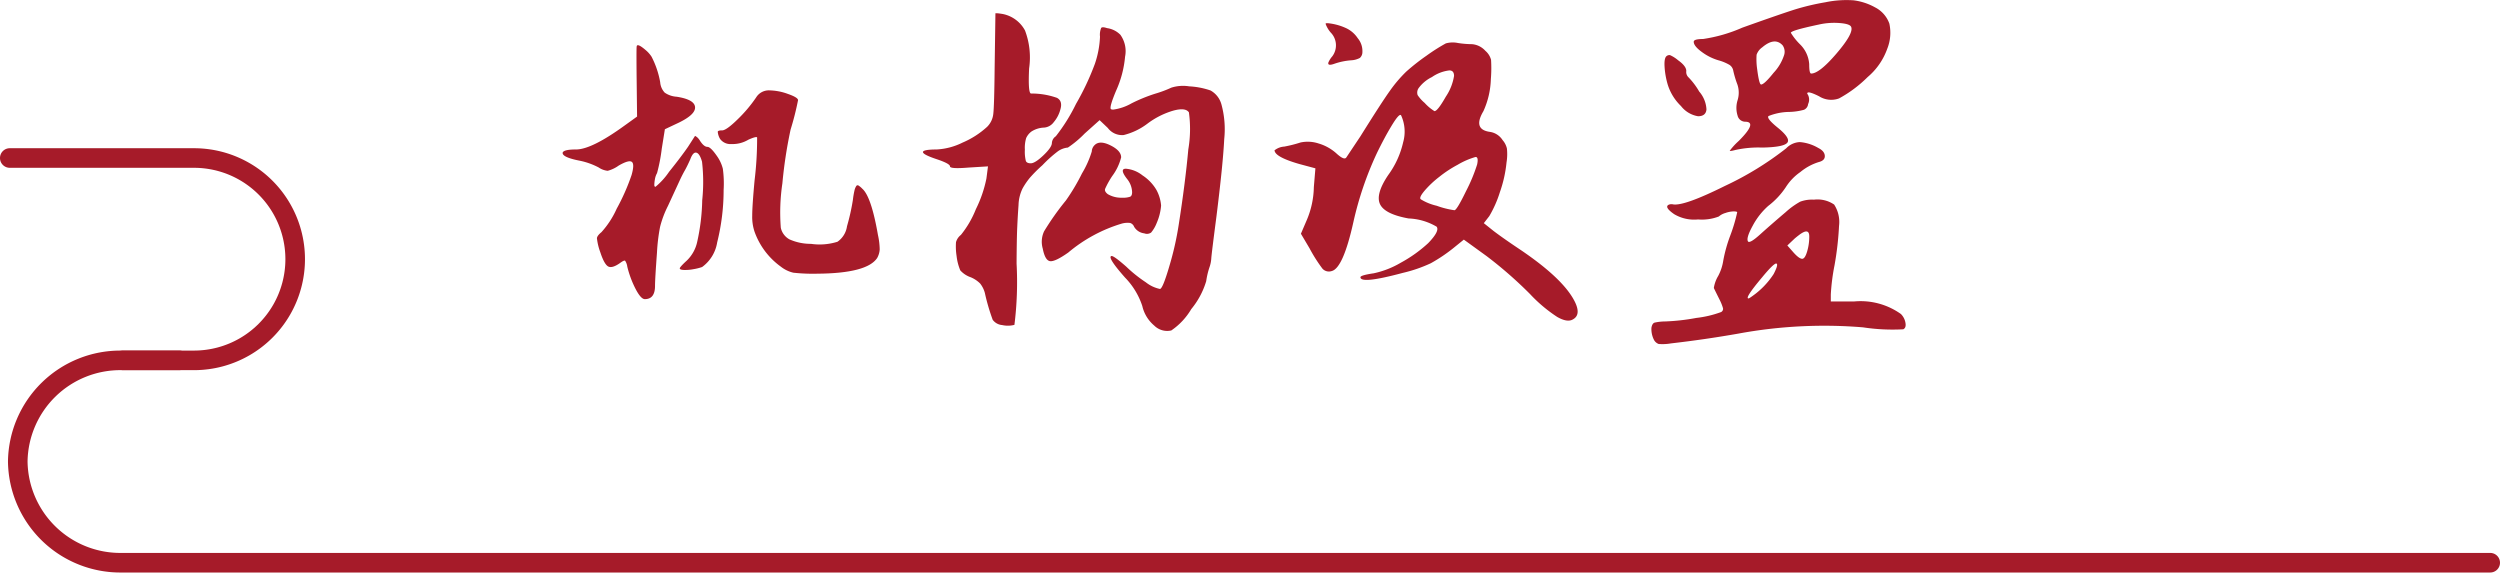 <svg xmlns="http://www.w3.org/2000/svg" width="191.5" height="43.854" viewBox="0 0 191.5 43.854"><defs><style>.a{fill:#a61b29;}</style></defs><g transform="translate(-619.25 -1722.896)"><path class="a" d="M16.17-17.64a1.139,1.139,0,0,1,1.05-.54,4.292,4.292,0,0,1,1.38.27q.78.27.78.48a21.7,21.7,0,0,1-.57,2.25,34.351,34.351,0,0,0-.63,4.125,15.182,15.182,0,0,0-.12,3.4,1.337,1.337,0,0,0,.66.885,4,4,0,0,0,1.65.345A4.589,4.589,0,0,0,22.4-6.585,1.731,1.731,0,0,0,23.13-7.77a16.743,16.743,0,0,0,.45-2.01,6.58,6.58,0,0,1,.12-.72,1.066,1.066,0,0,1,.135-.345.124.124,0,0,1,.18-.045,1.55,1.55,0,0,1,.285.24q.69.6,1.2,3.54A5.477,5.477,0,0,1,25.635-6a1.515,1.515,0,0,1-.195.66q-.78,1.17-4.56,1.2a13.836,13.836,0,0,1-1.86-.075,2.458,2.458,0,0,1-.96-.465,5.632,5.632,0,0,1-2.01-2.67,3.552,3.552,0,0,1-.18-1.23q0-.75.18-2.7a26.445,26.445,0,0,0,.195-3.3q-.075-.09-.675.18a2.348,2.348,0,0,1-1.29.33.98.98,0,0,1-.87-.39,1.25,1.25,0,0,1-.18-.555q.03-.105.33-.1.33,0,1.2-.855A10.679,10.679,0,0,0,16.17-17.64Zm-9.15-3.9q.03-.3.72.3a2.255,2.255,0,0,1,.42.48,6.823,6.823,0,0,1,.66,1.95,1.311,1.311,0,0,0,.345.8,1.784,1.784,0,0,0,.915.315q1.35.21,1.41.78t-1.23,1.2l-1.08.51-.24,1.5a13.144,13.144,0,0,1-.36,1.86,1.434,1.434,0,0,0-.165.48,2.735,2.735,0,0,0-.045.42q0,.15.09.15a5.368,5.368,0,0,0,1.035-1.14q.915-1.14,1.455-1.92l.54-.84a.8.8,0,0,1,.21.15,1.247,1.247,0,0,1,.18.24q.3.45.555.45t.765.75a2.866,2.866,0,0,1,.42.93,8.348,8.348,0,0,1,.06,1.62,16.61,16.61,0,0,1-.495,4.02A2.884,2.884,0,0,1,12.03-4.65a3.92,3.92,0,0,1-.66.165,3.341,3.341,0,0,1-.735.06q-.315-.015-.315-.12t.54-.6a2.815,2.815,0,0,0,.78-1.365,15.941,15.941,0,0,0,.4-3.255,13.487,13.487,0,0,0-.015-2.955q-.18-.63-.435-.69t-.465.51q-.24.54-.42.855t-.39.765l-.9,1.95a7.728,7.728,0,0,0-.6,1.59,13.952,13.952,0,0,0-.24,1.98q-.15,2.04-.15,2.55,0,1.02-.78,1.02-.3,0-.7-.765A7.629,7.629,0,0,1,6.3-4.68a1.045,1.045,0,0,0-.165-.45q-.075-.06-.4.18-.6.42-.9.255T4.23-5.79a4.472,4.472,0,0,1-.255-1.065q.015-.195.345-.465a6.81,6.81,0,0,0,1.17-1.8A16.06,16.06,0,0,0,6.63-11.7q.24-.84.015-1.005T5.64-12.42a2.586,2.586,0,0,1-.84.4,1.492,1.492,0,0,1-.69-.255,5.437,5.437,0,0,0-1.41-.51q-1.41-.27-1.35-.63.09-.24,1.02-.24,1.2,0,3.72-1.83l.96-.69-.03-2.61Q6.99-21.36,7.02-21.54Zm35.1,7.53q.39-.36,1.2.045t.81.915a4.074,4.074,0,0,1-.69,1.44,6.648,6.648,0,0,0-.54.975q-.06.2.21.405a2.016,2.016,0,0,0,1.08.27,1.678,1.678,0,0,0,.63-.075q.15-.075.15-.345a1.676,1.676,0,0,0-.39-1.02q-.6-.78-.09-.78a2.36,2.36,0,0,1,1.275.51,3.365,3.365,0,0,1,1.065,1.11,3,3,0,0,1,.36,1.2,4.134,4.134,0,0,1-.33,1.32,2.624,2.624,0,0,1-.435.75.557.557,0,0,1-.525.06,1.04,1.04,0,0,1-.78-.51.486.486,0,0,0-.3-.285,1.66,1.66,0,0,0-.63.045,11.487,11.487,0,0,0-4.11,2.22q-1.02.72-1.4.66t-.555-.96a1.89,1.89,0,0,1,.1-1.32A20.459,20.459,0,0,1,39.9-9.75a15.5,15.5,0,0,0,1.23-2.07,7.427,7.427,0,0,0,.75-1.68A.717.717,0,0,1,42.12-14.01ZM34.5-24.09a2.193,2.193,0,0,1,.27.015q.12.015.3.045a2.487,2.487,0,0,1,1.695,1.26,5.844,5.844,0,0,1,.315,2.91q-.09,1.92.15,1.92a5.82,5.82,0,0,1,1.98.33q.45.24.27.87a2.459,2.459,0,0,1-.51.99,1.008,1.008,0,0,1-.75.42,1.908,1.908,0,0,0-.96.3,1.286,1.286,0,0,0-.405.5,2.586,2.586,0,0,0-.1.885,2.969,2.969,0,0,0,.075.87q.075.18.375.18.33,0,.975-.615t.645-.945a.667.667,0,0,1,.3-.51,13.624,13.624,0,0,0,1.545-2.475A19.9,19.9,0,0,0,42.12-20.22a7.325,7.325,0,0,0,.39-2.07,1.4,1.4,0,0,1,.09-.675q.09-.105.45.015a1.778,1.778,0,0,1,1.02.51,2.151,2.151,0,0,1,.36,1.68,8.05,8.05,0,0,1-.69,2.61q-.54,1.29-.39,1.41a.418.418,0,0,0,.18.03,3.808,3.808,0,0,0,1.4-.48,12.446,12.446,0,0,1,1.8-.735,8.689,8.689,0,0,0,1.245-.465,2.968,2.968,0,0,1,1.365-.1,5.919,5.919,0,0,1,1.635.315,1.743,1.743,0,0,1,.84,1.08,7.233,7.233,0,0,1,.21,2.655q-.09,1.875-.6,5.955-.36,2.76-.39,3.165a2.548,2.548,0,0,1-.15.72,5.969,5.969,0,0,0-.24,1.035A6.13,6.13,0,0,1,49.5-1.425,5.126,5.126,0,0,1,47.97.21a1.405,1.405,0,0,1-1.305-.375,2.757,2.757,0,0,1-.915-1.5A5.648,5.648,0,0,0,44.43-3.84Q43.05-5.4,43.38-5.49q.15-.06,1.14.81a10.382,10.382,0,0,0,1.5,1.2,2.614,2.614,0,0,0,1.08.51q.21,0,.72-1.74a23.441,23.441,0,0,0,.72-3.18q.51-3.27.735-5.775A9.308,9.308,0,0,0,49.32-16.5q-.27-.39-1.23-.12a6.2,6.2,0,0,0-1.95.99,4.989,4.989,0,0,1-1.815.87,1.362,1.362,0,0,1-1.215-.54l-.63-.6-1.14,1.02a7.977,7.977,0,0,1-1.29,1.08,1.567,1.567,0,0,0-.765.285A9.925,9.925,0,0,0,38.1-12.45a10.608,10.608,0,0,0-.96.96,5.486,5.486,0,0,0-.555.81,3.079,3.079,0,0,0-.315,1.275q-.06.825-.1,1.71T36.12-4.92a26.521,26.521,0,0,1-.165,4.7,1.984,1.984,0,0,1-.945.015.993.993,0,0,1-.72-.405,15.67,15.67,0,0,1-.6-2.055,2.006,2.006,0,0,0-.36-.72,2.225,2.225,0,0,0-.72-.48,1.907,1.907,0,0,1-.8-.525,4.015,4.015,0,0,1-.285-1.1,4.761,4.761,0,0,1-.045-1.065,1.068,1.068,0,0,1,.375-.555A7.526,7.526,0,0,0,33-9.075a9.484,9.484,0,0,0,.81-2.355l.12-.93-1.47.09q-1.44.12-1.44-.09t-1.035-.555q-1.035-.345-1.035-.54t1.05-.2a5.036,5.036,0,0,0,1.98-.525,6.626,6.626,0,0,0,1.89-1.215,1.63,1.63,0,0,0,.465-.975q.075-.585.105-3.585Q34.5-24.03,34.5-24.09ZM69-21.78a1.969,1.969,0,0,1,.93-.03,7.35,7.35,0,0,0,1.08.09,1.547,1.547,0,0,1,1.02.51,1.362,1.362,0,0,1,.435.69,10.269,10.269,0,0,1-.015,1.47,6.354,6.354,0,0,1-.57,2.46q-.84,1.41.51,1.59a1.393,1.393,0,0,1,.96.63,1.472,1.472,0,0,1,.33.645,3.965,3.965,0,0,1-.03,1.065,9.661,9.661,0,0,1-.51,2.28,8.639,8.639,0,0,1-.81,1.83l-.42.54.75.6q.75.57,2.1,1.47,3.36,2.28,4.17,4.05.42.93-.21,1.26-.42.24-1.185-.195A11.273,11.273,0,0,1,75.45-2.58a31.807,31.807,0,0,0-3.33-2.91L70.38-6.75l-.63.51a12.335,12.335,0,0,1-1.9,1.3A10.848,10.848,0,0,1,65.7-4.2q-3.24.87-3.24.33,0-.15,1.02-.3a6.925,6.925,0,0,0,2.07-.81,10.411,10.411,0,0,0,2.1-1.5q.9-.93.645-1.26a4.561,4.561,0,0,0-2.145-.63q-1.83-.33-2.19-1.095t.63-2.235a6.767,6.767,0,0,0,1.14-2.5,2.99,2.99,0,0,0-.15-2.055q-.12-.24-.75.81-.51.84-1.11,2.07a25.6,25.6,0,0,0-1.8,5.28q-.78,3.51-1.65,3.75a.666.666,0,0,1-.72-.18,11.687,11.687,0,0,1-.99-1.56L57.9-7.2l.45-1.05a6.7,6.7,0,0,0,.54-2.52l.12-1.44-1.23-.33q-1.77-.51-1.89-.99a.059.059,0,0,1,.03-.09,1.32,1.32,0,0,1,.705-.255,9.883,9.883,0,0,0,1.245-.315,2.651,2.651,0,0,1,1.38.075,3.547,3.547,0,0,1,1.41.8q.57.51.72.27l1.08-1.62q1.65-2.64,2.265-3.495A10.346,10.346,0,0,1,65.97-19.62a16.415,16.415,0,0,1,1.545-1.215A14.383,14.383,0,0,1,69-21.78Zm.63,2.49q0-.42-.36-.42a2.923,2.923,0,0,0-1.335.51,2.758,2.758,0,0,0-1.035.87.609.609,0,0,0-.06.51,2.854,2.854,0,0,0,.54.6,3.4,3.4,0,0,0,.75.63q.24,0,.87-1.11A3.949,3.949,0,0,0,69.63-19.29Zm1.77,6.78q.12-.57-.12-.57a5.853,5.853,0,0,0-1.38.6,8.988,8.988,0,0,0-1.41.93,7.544,7.544,0,0,0-1.14,1.08q-.42.51-.27.63a3.99,3.99,0,0,0,1.215.495A6.772,6.772,0,0,0,69.66-9q.18,0,.885-1.455A12.806,12.806,0,0,0,71.4-12.51ZM59.79-23.28q0-.06.195-.045a4.256,4.256,0,0,1,.54.09,4.276,4.276,0,0,1,.765.255,2.165,2.165,0,0,1,.96.8,1.536,1.536,0,0,1,.36,1.065.6.6,0,0,1-.195.45,1.6,1.6,0,0,1-.675.18,5.094,5.094,0,0,0-1.29.27q-.51.18-.45-.09a1.756,1.756,0,0,1,.3-.48,1.4,1.4,0,0,0-.12-1.83A2.106,2.106,0,0,1,59.79-23.28Zm35.28,9.54a1.533,1.533,0,0,1,1.05-.48,3.3,3.3,0,0,1,1.41.45q.48.24.5.6t-.465.48a4.143,4.143,0,0,0-1.41.765,4.039,4.039,0,0,0-1.11,1.155,5.939,5.939,0,0,1-1.35,1.44A5.444,5.444,0,0,0,92.5-7.8q-.525.96-.345,1.2.15.15.93-.555t1.95-1.7a5.909,5.909,0,0,1,1.11-.8A2.612,2.612,0,0,1,97.2-9.81a2.259,2.259,0,0,1,1.545.375A2.441,2.441,0,0,1,99.12-7.8a23.642,23.642,0,0,1-.345,3.015A15.813,15.813,0,0,0,98.49-2.55v.54h1.77a5.317,5.317,0,0,1,3.6.96,1.243,1.243,0,0,1,.345.66q.075.39-.165.51a15,15,0,0,1-3.09-.15,36.192,36.192,0,0,0-9.54.48q-2.55.45-5.16.75a3.78,3.78,0,0,1-.945.045A.666.666,0,0,1,84.93.9a1.818,1.818,0,0,1-.18-.9q.06-.33.24-.39a3.691,3.691,0,0,1,.78-.09,15.96,15.96,0,0,0,2.415-.27,8.071,8.071,0,0,0,1.9-.45.275.275,0,0,0,.15-.285,3.666,3.666,0,0,0-.27-.675q-.39-.78-.435-.885a2.541,2.541,0,0,1,.33-.915,3.661,3.661,0,0,0,.39-1.17,10.984,10.984,0,0,1,.54-1.935A12.385,12.385,0,0,0,91.32-8.85q-.03-.06-.285-.06a2,2,0,0,0-.615.12,1.321,1.321,0,0,0-.51.27,3.593,3.593,0,0,1-1.59.225A2.984,2.984,0,0,1,86.49-8.7q-.78-.54-.42-.72a.522.522,0,0,1,.33-.03q.84.15,3.975-1.41A24.152,24.152,0,0,0,95.07-13.74Zm1.77,6.75q0-.72-.81-.09-.12.09-.3.24l-.57.54.45.51q.45.51.69.51.21,0,.375-.555A4.032,4.032,0,0,0,96.84-6.99ZM94.11-4.11q.42-.81.18-.81-.24.06-1.08,1.08-1.41,1.68-.99,1.59a2.891,2.891,0,0,0,.27-.18A6.167,6.167,0,0,0,94.11-4.11ZM85.89-20.79a.337.337,0,0,1,.285-.09,2.546,2.546,0,0,1,.615.39q.63.45.63.825a.56.56,0,0,0,.18.495,5.581,5.581,0,0,1,.81,1.08,2.256,2.256,0,0,1,.555,1.365q-.045.525-.645.525a2.081,2.081,0,0,1-1.305-.78,3.888,3.888,0,0,1-1-1.59,6.066,6.066,0,0,1-.255-1.365Q85.71-20.61,85.89-20.79Zm12.18-4.14a7.936,7.936,0,0,1,2.16-.15,4.563,4.563,0,0,1,1.65.54,2.239,2.239,0,0,1,1.095,1.245,3.306,3.306,0,0,1-.165,1.935,5.057,5.057,0,0,1-1.5,2.16,9.617,9.617,0,0,1-2.19,1.635,1.738,1.738,0,0,1-1.53-.165q-.96-.48-.9-.18a.349.349,0,0,1,.06.09.8.8,0,0,1,0,.69.532.532,0,0,1-.315.435,4.665,4.665,0,0,1-1.155.165,4.38,4.38,0,0,0-1.56.315q-.18.165.66.855,1.05.84.78,1.185t-1.92.375a8.2,8.2,0,0,0-2.04.18q-.45.12-.45.06a5.074,5.074,0,0,1,.69-.75q1.47-1.47.48-1.47a.607.607,0,0,1-.57-.465,1.974,1.974,0,0,1,0-1.185,1.946,1.946,0,0,0-.015-1.2,7.478,7.478,0,0,1-.315-1.05.673.673,0,0,0-.285-.45,3.466,3.466,0,0,0-.765-.33,4.011,4.011,0,0,1-1.335-.645q-.645-.465-.645-.8,0-.21.705-.21a11.635,11.635,0,0,0,3.015-.87q2.94-1.05,4.05-1.4A18.548,18.548,0,0,1,98.07-24.93Zm1.98,1.89q-.09-.24-.9-.3a5.293,5.293,0,0,0-1.59.12q-2.13.45-2.13.63a4.634,4.634,0,0,0,.705.885,2.348,2.348,0,0,1,.7,1.515q0,.72.15.72.63,0,1.95-1.545T100.05-23.04ZM94.8-21.63q-.6-.66-1.56.15a1.155,1.155,0,0,0-.435.57,5.2,5.2,0,0,0,.045,1.11q.15,1.17.3,1.17.24,0,.96-.9a3.568,3.568,0,0,0,.78-1.29A.852.852,0,0,0,94.8-21.63Z" transform="translate(661 1748)"/><g transform="translate(-82.389 1354)"><path class="a" d="M87.5,16.25H82.065a.75.75,0,0,1,0-1.5H87.5a7,7,0,0,0,0-14H73.389a.75.75,0,0,1-.75-.75.75.75,0,0,1,.75-.75H87.5a8.5,8.5,0,0,1,0,17Z" transform="translate(629 381)"/><path class="a" d="M204.889,16.25H23.442a8.607,8.607,0,0,1-8.692-8.5,8.607,8.607,0,0,1,8.692-8.5h4.422a.75.75,0,0,1,.75.75.75.75,0,0,1-.75.75H23.442a7.106,7.106,0,0,0-7.192,7,7.106,7.106,0,0,0,7.192,7H204.889a.75.75,0,0,1,0,1.5Z" transform="translate(687.5 396.5)"/></g></g></svg>